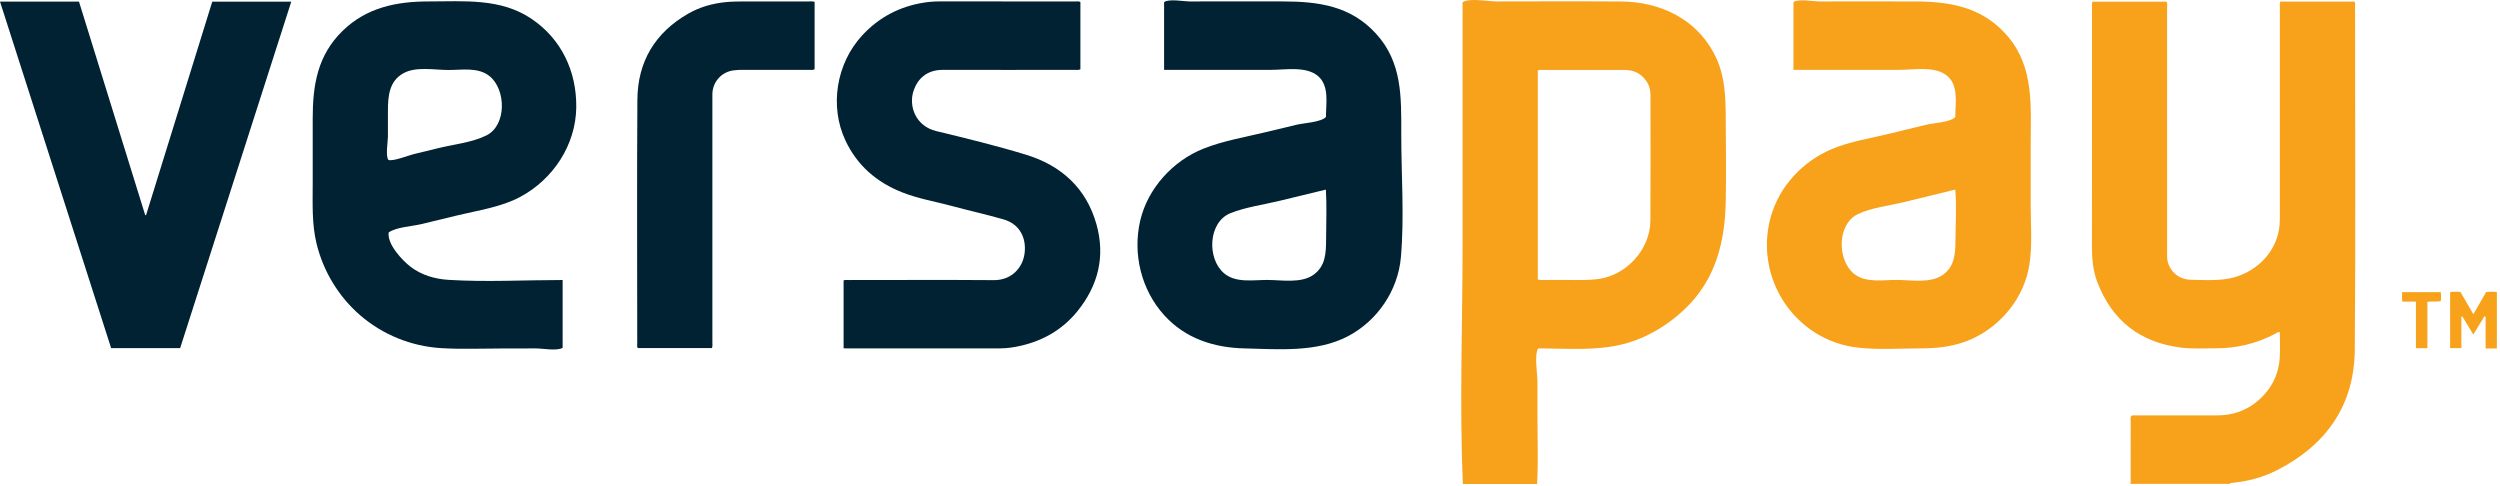 <?xml version="1.0" encoding="UTF-8"?> <svg xmlns="http://www.w3.org/2000/svg" width="494" height="96" viewBox="0 0 494 96" fill="none"><path d="M420.958 95.633C421.082 95.157 421.013 94.676 421.013 94.195C421.018 90.533 421.013 86.872 421.023 83.211C421.023 82.869 420.934 82.507 421.127 82.174C421.469 82.011 421.827 82.09 422.174 82.09C427.482 82.085 432.795 82.1 438.108 82.08C441.769 82.07 444.88 80.746 447.36 78.037C449.275 75.948 450.322 73.468 450.481 70.65C450.575 68.988 450.495 67.316 450.495 65.65C450.138 65.511 449.925 65.769 449.692 65.893C445.956 67.882 441.968 68.849 437.746 68.825C435.494 68.81 433.242 68.968 430.994 68.691C422.873 67.679 417.337 63.363 414.425 55.733C413.582 53.52 413.368 51.194 413.368 48.827C413.393 37.169 413.378 25.516 413.378 13.858C413.378 9.716 413.378 5.573 413.378 1.431C413.378 1.084 413.314 0.727 413.472 0.33H428.102C428.33 0.677 428.216 1.074 428.216 1.446C428.221 17.564 428.221 33.682 428.221 49.805C428.221 50.444 428.186 51.089 428.345 51.719C428.861 53.748 430.622 55.222 432.86 55.276C435.171 55.331 437.498 55.47 439.8 55.147C444.751 54.463 448.997 50.926 450.163 46.173C450.426 45.107 450.5 44.025 450.5 42.929C450.495 29.123 450.5 15.316 450.5 1.505C450.5 1.128 450.426 0.741 450.59 0.32H465.229C465.448 0.523 465.358 0.796 465.358 1.039C465.358 23.74 465.492 46.441 465.304 69.142C465.209 80.091 459.668 87.934 449.98 92.89C447.187 94.319 444.175 95.122 441.04 95.42C440.886 95.435 440.713 95.41 440.648 95.608H420.948L420.958 95.633Z" fill="#F8A11B"></path><path d="M289.057 95.633C288.387 79.817 289.008 63.843 289.008 48.013C289.008 32.163 289.008 16.313 289.008 0.458C290.223 -0.459 294.192 0.285 295.69 0.285C298.488 0.285 301.286 0.275 304.084 0.27C309.501 0.265 314.923 0.245 320.345 0.295C327.936 0.359 334.975 3.604 338.656 10.499C340.883 14.666 340.983 18.948 341.007 23.566C341.037 28.974 341.112 34.376 341.007 39.783C340.859 47.864 338.983 55.266 332.956 61.031C329.558 64.28 325.356 66.82 320.777 67.991C315.345 69.38 309.501 68.844 303.945 68.844C303.136 70.164 303.796 73.78 303.796 75.343C303.796 77.65 303.796 79.951 303.796 82.258C303.796 86.708 303.975 91.198 303.731 95.638H289.052L289.057 95.633ZM303.87 13.947V55.251C304.803 55.38 305.671 55.326 306.529 55.311C309.486 55.256 312.448 55.479 315.404 55.187C321.228 54.611 326.085 49.407 326.12 43.563C326.174 35.279 326.135 26.994 326.135 18.714C326.135 17.286 325.579 16.105 324.547 15.128C323.53 14.16 322.285 13.818 320.926 13.813C315.489 13.803 310.047 13.813 304.61 13.813C304.386 13.813 304.158 13.768 303.87 13.947Z" fill="#F8A11B"></path><path d="M493.377 68.853H491.159V62.592C491.08 62.563 491 62.528 490.921 62.498C490.217 63.659 489.507 64.825 488.728 66.105C487.954 64.83 487.25 63.674 486.551 62.518C486.491 62.533 486.427 62.548 486.367 62.568V68.789H484.145V57.751C484.784 57.557 485.449 57.691 486.169 57.661C486.997 59.09 487.821 60.514 488.733 62.086C489.626 60.539 490.44 59.135 491.263 57.711C491.978 57.612 492.677 57.661 493.382 57.676V68.848L493.377 68.853Z" fill="#F8A11B"></path><path d="M354.387 13.809V0.429C355.305 -0.295 358.341 0.29 359.472 0.285C361.58 0.285 363.689 0.28 365.797 0.28C370.014 0.28 374.23 0.275 378.447 0.285C385.65 0.305 392.005 1.52 396.852 7.325C401.986 13.476 401.262 21.116 401.262 28.627C401.262 32.561 401.262 36.499 401.262 40.434C401.262 44.333 401.614 48.406 401.014 52.27C400.017 58.675 395.587 64.256 389.703 66.949C386.553 68.393 383.21 68.83 379.772 68.835C375.624 68.84 371.368 69.147 367.241 68.706C354.719 67.361 346.534 54.969 349.897 42.889C351.589 36.817 356.208 31.866 361.997 29.445C365.603 27.937 369.666 27.317 373.452 26.394C375.853 25.809 378.249 25.228 380.65 24.643C381.95 24.326 385.492 24.147 386.365 23.115C386.365 20.317 387.124 16.671 384.494 14.781C382.093 13.054 378.09 13.803 375.322 13.803C368.342 13.803 361.367 13.803 354.387 13.803V13.809ZM386.355 37.462C382.986 38.29 379.613 39.114 376.24 39.937C373.313 40.657 369.795 41.009 367.072 42.329C362.979 44.318 363.004 51.442 366.392 54.13C368.679 55.941 372.023 55.311 374.741 55.311C377.559 55.311 381.409 56.05 383.854 54.344C386.285 52.647 386.38 50.087 386.399 47.394C386.419 44.114 386.638 40.721 386.36 37.457L386.355 37.462Z" fill="#F8A11B"></path><path d="M230.023 13.803V0.419C231.015 -0.286 233.918 0.29 235.103 0.285C237.028 0.285 238.953 0.285 240.878 0.28C245.079 0.28 249.281 0.28 253.483 0.28C260.552 0.295 266.838 1.143 271.873 6.62C277.117 12.33 276.894 19.23 276.889 26.493C276.884 34.52 277.524 42.864 276.814 50.861C276.234 57.394 272.21 63.342 266.406 66.413C260.23 69.677 252.645 69.008 245.888 68.844C239.841 68.7 234.235 66.889 230.078 62.32C225.514 57.3 223.763 50.166 225.32 43.543C226.814 37.199 231.789 31.766 237.792 29.38C241.686 27.827 245.987 27.108 250.055 26.126C252.124 25.625 254.188 25.134 256.256 24.638C257.596 24.315 261.083 24.156 262.006 23.11C262.006 20.441 262.725 16.968 260.423 15.018C258.087 13.034 254.004 13.803 251.196 13.803C244.137 13.803 237.078 13.803 230.018 13.803H230.023ZM261.991 37.466C258.93 38.196 255.869 38.945 252.813 39.689C249.673 40.453 246.156 40.919 243.155 42.115C238.735 43.871 238.442 51.069 241.855 53.981C244.167 55.956 247.57 55.316 250.388 55.316C253.24 55.316 257.124 56.06 259.575 54.274C261.941 52.552 262.026 49.993 262.036 47.329C262.051 44.054 262.185 40.731 261.996 37.461L261.991 37.466Z" fill="#012233"></path><path d="M76.803 45.934C76.476 48.241 79.457 51.426 81.119 52.706C83.277 54.367 85.936 55.131 88.625 55.3C96.086 55.761 103.701 55.33 111.177 55.33V68.734C109.947 69.399 107.258 68.843 105.889 68.848C103.736 68.848 101.583 68.853 99.43 68.858C95.352 68.858 91.215 69.037 87.142 68.789C81.283 68.431 75.627 66.144 71.187 62.31C66.916 58.624 63.885 53.613 62.551 48.142C61.598 44.232 61.791 40.219 61.791 36.225C61.791 31.949 61.797 27.673 61.791 23.397C61.787 16.789 62.754 10.9 67.72 6.078C72.433 1.494 78.321 0.284 84.691 0.284C91.725 0.284 98.924 -0.406 105.04 3.727C110.959 7.725 113.95 14.14 113.871 21.194C113.786 28.65 109.277 35.481 102.719 38.949C98.983 40.928 94.508 41.563 90.436 42.546C88.025 43.126 85.614 43.711 83.198 44.297C81.427 44.723 78.267 44.877 76.803 45.934ZM76.729 31.587C77.522 31.974 80.817 30.684 81.67 30.476C83.327 30.074 84.979 29.667 86.636 29.265C89.657 28.526 93.353 28.149 96.141 26.745C100.144 24.731 100.015 17.677 96.726 15.037C94.479 13.237 91.284 13.832 88.615 13.832C85.872 13.832 82.186 13.088 79.695 14.482C76.897 16.045 76.664 18.996 76.654 21.854C76.649 23.575 76.654 25.292 76.654 27.013C76.654 27.931 76.153 30.808 76.739 31.592L76.729 31.587Z" fill="#012233"></path><path d="M213.488 0.393V13.694C213.077 13.887 212.685 13.803 212.308 13.803C203.651 13.808 194.994 13.827 186.333 13.803C182.88 13.793 181.228 15.866 180.543 17.866C179.447 21.055 181.02 24.94 184.978 25.897C190.931 27.336 196.894 28.784 202.748 30.575C209.693 32.699 214.639 37.163 216.653 44.297C218.444 50.642 217.016 56.426 212.883 61.516C209.946 65.133 206.102 67.345 201.558 68.357C200.273 68.645 198.963 68.834 197.643 68.838C187.538 68.849 177.433 68.849 167.323 68.849C167.134 68.849 166.946 68.829 166.693 68.819V55.4C167.065 55.285 167.447 55.335 167.819 55.335C177.344 55.335 186.873 55.285 196.398 55.355C199.801 55.38 202.123 52.984 202.47 49.962C202.803 47.075 201.567 44.287 198.278 43.345C194.92 42.382 191.502 41.623 188.128 40.715C184.849 39.832 181.476 39.272 178.301 38.022C173.256 36.037 169.391 32.728 167.06 27.767C163.875 20.991 165.249 12.528 170.388 6.976C173.702 3.395 177.78 1.276 182.572 0.517C183.614 0.354 184.676 0.274 185.742 0.279C194.692 0.294 203.636 0.284 212.586 0.289C212.868 0.289 213.161 0.22 213.488 0.398V0.393Z" fill="#012233"></path><path d="M0 0.32H15.607C19.963 14.359 24.328 28.438 28.694 42.512H28.862C33.223 28.448 37.579 14.389 41.944 0.325H57.556C50.224 23.184 42.916 45.975 35.594 68.795H21.962C14.659 46.034 7.352 23.244 0 0.32Z" fill="#012233"></path><path d="M160.967 0.369V13.684C160.61 13.887 160.248 13.803 159.905 13.803C155.495 13.808 151.085 13.808 146.68 13.803C146.099 13.803 145.524 13.833 144.948 13.907C142.617 14.205 140.866 16.105 140.766 18.466C140.752 18.818 140.766 19.171 140.766 19.528C140.766 35.551 140.766 51.575 140.766 67.594C140.766 67.971 140.831 68.358 140.682 68.784H126.047C125.819 68.546 125.918 68.243 125.918 67.966C125.918 51.878 125.839 35.789 125.948 19.706C125.998 12.186 129.441 6.436 136.019 2.681C138.296 1.381 140.796 0.676 143.425 0.418C144.71 0.294 145.995 0.289 147.28 0.284C151.462 0.28 155.649 0.284 159.831 0.284C160.178 0.284 160.535 0.23 160.977 0.369H160.967Z" fill="#012233"></path><path d="M479.659 68.81H477.387V59.597H474.703C474.604 58.932 474.649 58.367 474.664 57.732H482.283C482.398 58.297 482.338 58.863 482.313 59.468C481.47 59.726 480.592 59.458 479.654 59.652V68.814L479.659 68.81Z" fill="#F8A11B"></path></svg> 